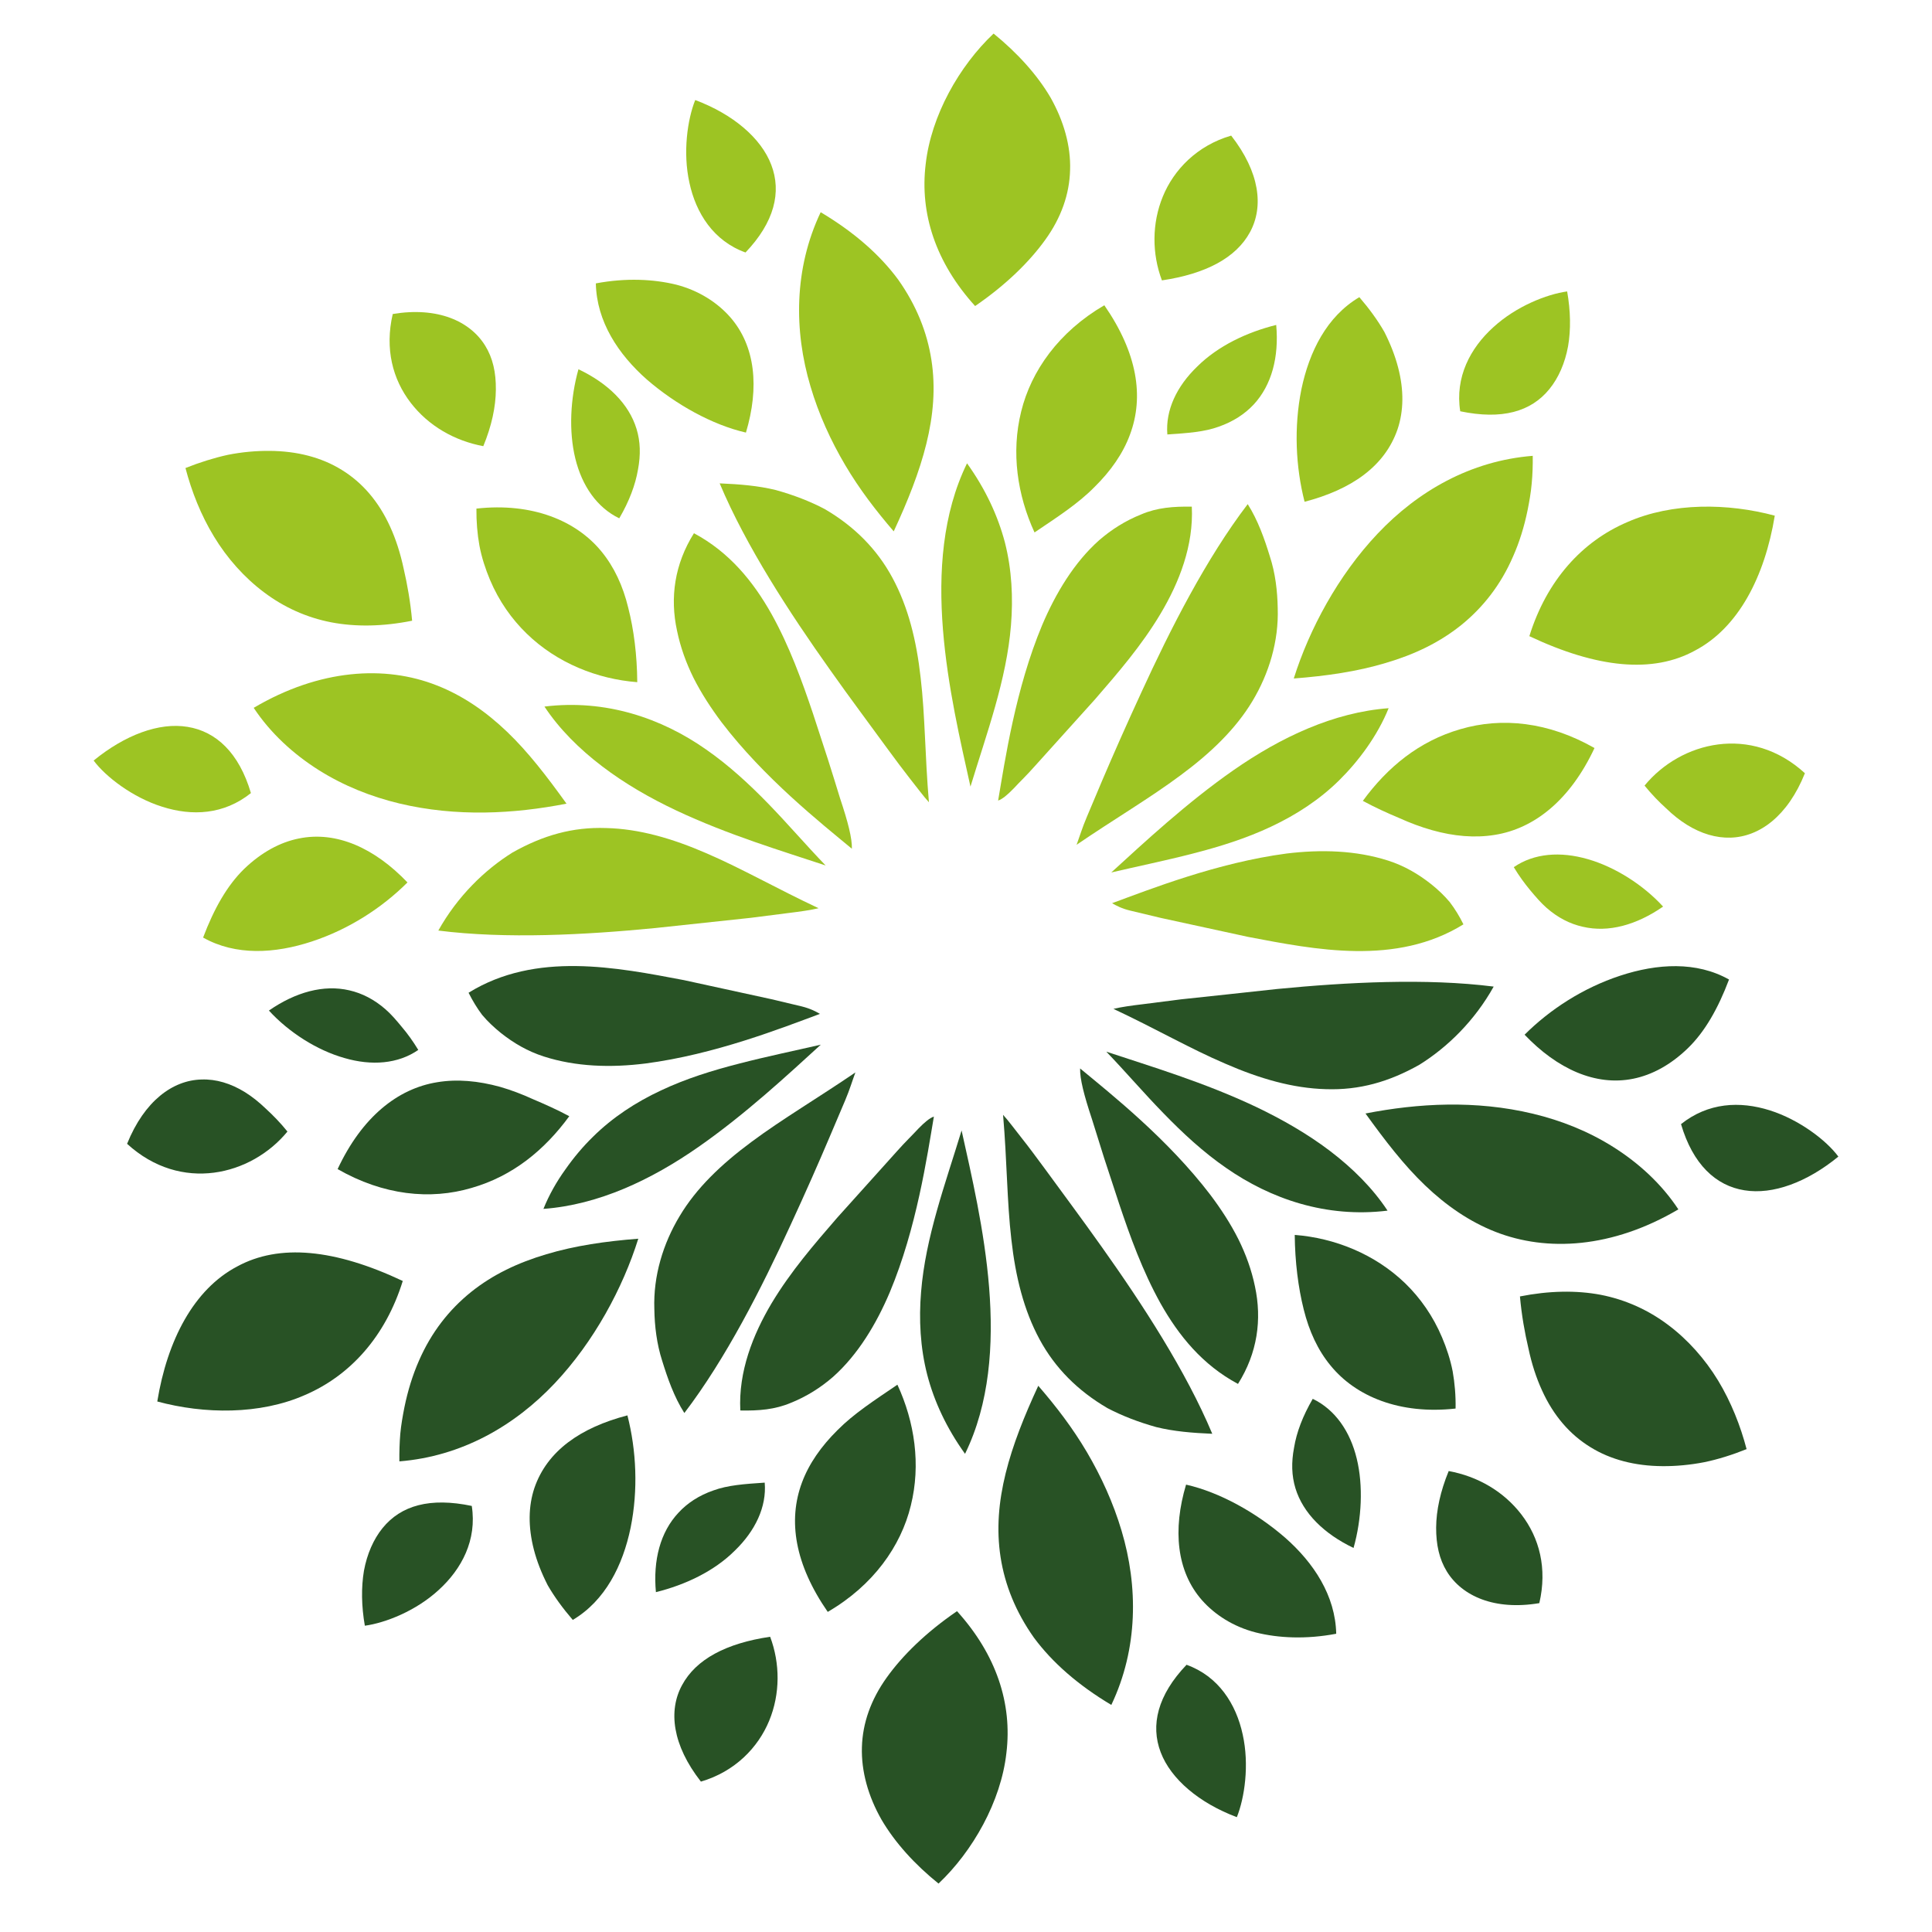 <?xml version="1.0" encoding="utf-8"?>
<!-- Generator: Adobe Illustrator 16.0.0, SVG Export Plug-In . SVG Version: 6.00 Build 0)  -->
<!DOCTYPE svg PUBLIC "-//W3C//DTD SVG 1.1//EN" "http://www.w3.org/Graphics/SVG/1.1/DTD/svg11.dtd">
<svg version="1.1" id="Calque_1" xmlns:x="http://ns.adobe.com/Extensibility/1.0/" xmlns:i="http://ns.adobe.com/AdobeIllustrator/10.0/" xmlns:graph="http://ns.adobe.com/Graphs/1.0/"
	 xmlns="http://www.w3.org/2000/svg" xmlns:xlink="http://www.w3.org/1999/xlink" x="0px" y="0px" width="32px" height="32px"
	 viewBox="0 0 32 32" enable-background="new 0 0 32 32" xml:space="preserve">
<g>
	<g>
		<path fill="#285225" d="M24.74,16.341c-1.12-0.142-2.435-0.072-3.588,0.04c-0.553,0.06-1.084,0.118-1.589,0.171
			c-0.213,0.027-0.421,0.053-0.627,0.08c-0.196,0.023-0.364,0.047-0.494,0.078c0.688,0.322,1.27,0.659,1.851,0.907
			c0.575,0.251,1.122,0.408,1.667,0.423c0.557,0.019,1.048-0.122,1.549-0.404C23.975,17.346,24.426,16.905,24.74,16.341z"/>
		<path fill="#285225" d="M28.929,24.002c-0.101-0.385-0.256-0.78-0.472-1.136c-0.216-0.356-0.504-0.68-0.831-0.924
			c-0.328-0.246-0.704-0.416-1.113-0.496c-0.403-0.076-0.854-0.069-1.338,0.027c0.028,0.312,0.08,0.604,0.141,0.862
			c0.054,0.256,0.13,0.488,0.225,0.695c0.188,0.415,0.459,0.729,0.799,0.938c0.337,0.21,0.745,0.313,1.194,0.316
			c0.223,0.002,0.46-0.02,0.697-0.066C28.461,24.17,28.695,24.096,28.929,24.002z"/>
		<path fill="#285225" d="M22.419,25.639c0.136-0.483,0.162-1.032,0.053-1.479c-0.109-0.451-0.357-0.812-0.729-0.991
			c-0.167,0.288-0.268,0.556-0.309,0.807c-0.047,0.246-0.041,0.466,0.023,0.676C21.583,25.063,21.929,25.405,22.419,25.639z"/>
		<path fill="#285225" d="M27.799,20.031c-0.278-0.422-0.657-0.767-1.073-1.03c-0.415-0.263-0.87-0.443-1.338-0.555
			c-0.945-0.226-1.896-0.174-2.771-0.003c0.327,0.453,0.635,0.854,0.985,1.189c0.351,0.336,0.738,0.603,1.167,0.771
			C25.621,20.737,26.702,20.677,27.799,20.031z"/>
		<path fill="#285225" d="M22.982,20.052c-0.243-0.369-0.577-0.703-0.955-0.99c-0.377-0.286-0.795-0.524-1.224-0.729
			c-0.865-0.409-1.747-0.671-2.479-0.914c0.329,0.343,0.621,0.686,0.945,1.018c0.322,0.332,0.661,0.646,1.036,0.905
			C21.043,19.857,21.967,20.177,22.982,20.052z"/>
		<path fill="#285225" d="M24.109,23.33c0.004-0.215-0.014-0.421-0.048-0.615c-0.038-0.195-0.102-0.389-0.176-0.563
			c-0.149-0.353-0.359-0.652-0.61-0.896c-0.502-0.485-1.169-0.751-1.83-0.802c0.004,0.448,0.058,0.874,0.149,1.236
			c0.089,0.358,0.234,0.675,0.447,0.931C22.457,23.13,23.186,23.433,24.109,23.33z"/>
		<path fill="#285225" d="M23.995,24.365c-0.138,0.336-0.206,0.651-0.208,0.937c-0.001,0.282,0.051,0.521,0.178,0.728
			c0.251,0.406,0.788,0.648,1.531,0.523c0.134-0.576,0.001-1.082-0.299-1.471C24.901,24.698,24.472,24.453,23.995,24.365z"/>
		<path fill="#285225" d="M17.89,17.697c-0.004,0.173,0.062,0.435,0.196,0.839c0.065,0.207,0.133,0.422,0.201,0.642
			c0.082,0.25,0.165,0.505,0.25,0.762c0.177,0.529,0.387,1.113,0.685,1.648c0.301,0.534,0.695,1.02,1.283,1.334
			c0.322-0.511,0.399-1.065,0.281-1.615c-0.056-0.271-0.15-0.531-0.274-0.781c-0.13-0.259-0.291-0.505-0.465-0.736
			C19.344,18.868,18.412,18.129,17.89,17.697z"/>
		<path fill="#285225" d="M25.252,17.138c0.54,0.566,1.175,0.856,1.8,0.729c0.311-0.063,0.619-0.229,0.904-0.505
			c0.282-0.273,0.501-0.658,0.682-1.138c-0.539-0.304-1.19-0.265-1.801-0.064C26.219,16.363,25.671,16.72,25.252,17.138z"/>
		<path fill="#285225" d="M30.449,19.157c-0.197-0.268-0.646-0.611-1.135-0.766c-0.498-0.157-1.021-0.13-1.471,0.228
			c0.196,0.667,0.577,1.021,1.05,1.096C29.366,19.792,29.931,19.581,30.449,19.157z"/>
	</g>
	<g>
		<path fill="#285225" d="M20.079,23.748c-0.436-1.04-1.155-2.144-1.83-3.094c-0.34-0.48-0.652-0.896-0.938-1.289
			c-0.141-0.19-0.268-0.364-0.383-0.508c-0.114-0.143-0.223-0.293-0.314-0.392c0.066,0.767,0.064,1.436,0.137,2.062
			c0.069,0.621,0.207,1.175,0.468,1.658c0.256,0.473,0.631,0.85,1.124,1.138c0.24,0.126,0.511,0.231,0.808,0.314
			C19.441,23.709,19.75,23.734,20.079,23.748z"/>
		<path fill="#285225" d="M15.545,31.198c0.567-0.536,1.034-1.359,1.124-2.162c0.1-0.819-0.166-1.629-0.818-2.35
			c-0.509,0.348-0.901,0.731-1.164,1.099c-0.263,0.367-0.4,0.756-0.411,1.154c-0.012,0.398,0.103,0.812,0.325,1.201
			C14.823,30.519,15.151,30.881,15.545,31.198z"/>
		<path fill="#285225" d="M10.864,26.371c0.487-0.121,0.964-0.346,1.306-0.687c0.339-0.327,0.53-0.726,0.496-1.127
			c-0.342,0.023-0.612,0.042-0.852,0.13c-0.236,0.082-0.429,0.208-0.577,0.369C10.937,25.376,10.815,25.84,10.864,26.371z"/>
		<path fill="#285225" d="M18.407,28.239c0.446-0.937,0.444-1.966,0.17-2.884c-0.137-0.462-0.338-0.901-0.575-1.304
			c-0.238-0.403-0.509-0.756-0.805-1.098c-0.464,1.001-0.768,1.916-0.624,2.84c0.071,0.458,0.25,0.905,0.553,1.333
			C17.428,27.534,17.855,27.91,18.407,28.239z"/>
		<path fill="#285225" d="M15.984,24.08c0.816-1.667,0.267-3.891-0.057-5.356c-0.271,0.89-0.598,1.767-0.671,2.675
			c-0.038,0.452-0.014,0.923,0.102,1.372C15.473,23.213,15.677,23.652,15.984,24.08z"/>
		<path fill="#285225" d="M13.71,26.698c0.754-0.439,1.212-1.088,1.376-1.761c0.169-0.679,0.063-1.385-0.222-2.002
			c-0.392,0.266-0.721,0.479-0.992,0.752c-0.271,0.268-0.473,0.557-0.588,0.866C13.047,25.186,13.165,25.911,13.71,26.698z"/>
		<path fill="#285225" d="M12.756,27.11c-0.725,0.107-1.229,0.371-1.46,0.803c-0.228,0.42-0.162,0.988,0.313,1.596
			c0.566-0.166,0.949-0.566,1.131-1.008C12.924,28.056,12.922,27.551,12.756,27.11z"/>
		<path fill="#285225" d="M15.468,18.494c-0.07,0.024-0.154,0.094-0.258,0.201c-0.105,0.114-0.216,0.218-0.354,0.374
			c-0.313,0.347-0.649,0.723-0.991,1.102c-0.379,0.438-0.768,0.887-1.086,1.417c-0.309,0.52-0.55,1.132-0.517,1.774
			c0.305,0.006,0.574-0.015,0.838-0.127c0.261-0.105,0.493-0.252,0.697-0.429c0.413-0.367,0.72-0.88,0.942-1.405
			C15.181,20.345,15.355,19.16,15.468,18.494z"/>
		<path fill="#285225" d="M19.645,24.59c-0.223,0.745-0.158,1.437,0.265,1.916c0.21,0.237,0.515,0.437,0.891,0.533
			c0.371,0.093,0.831,0.116,1.331,0.021c-0.014-0.633-0.373-1.175-0.846-1.591C20.811,25.057,20.204,24.716,19.645,24.59z"/>
		<path fill="#285225" d="M20.486,30.098c0.128-0.319,0.209-0.866,0.097-1.369c-0.109-0.505-0.401-0.965-0.93-1.155
			c-0.479,0.501-0.6,1-0.428,1.45C19.394,29.468,19.863,29.864,20.486,30.098z"/>
	</g>
	<g>
		<path fill="#285225" d="M11.335,23.404c0.688-0.902,1.28-2.069,1.761-3.118c0.247-0.534,0.47-1.041,0.649-1.463
			c0.087-0.202,0.17-0.4,0.253-0.596c0.077-0.182,0.116-0.318,0.17-0.464c-0.611,0.417-1.222,0.778-1.722,1.151
			c-0.503,0.372-0.916,0.77-1.188,1.227c-0.274,0.454-0.44,0.993-0.42,1.543c0.004,0.28,0.04,0.577,0.13,0.856
			C11.056,22.824,11.164,23.136,11.335,23.404z"/>
		<path fill="#285225" d="M2.605,23.213c0.778,0.211,1.697,0.221,2.441-0.105c0.751-0.321,1.338-0.968,1.625-1.891
			c-1.126-0.531-2.046-0.621-2.745-0.239C3.211,21.355,2.771,22.196,2.605,23.213z"/>
		<path fill="#285225" d="M4.454,16.738c0.33,0.361,0.797,0.658,1.25,0.786c0.451,0.132,0.889,0.098,1.224-0.134
			c-0.087-0.143-0.178-0.27-0.273-0.381C6.563,16.897,6.48,16.8,6.386,16.718c-0.186-0.163-0.389-0.267-0.6-0.315
			C5.361,16.304,4.896,16.432,4.454,16.738z"/>
		<path fill="#285225" d="M6.615,24.205c1.032-0.083,1.907-0.588,2.571-1.291c0.652-0.69,1.131-1.582,1.386-2.397
			c-0.535,0.041-1.05,0.115-1.522,0.257c-0.471,0.14-0.885,0.335-1.248,0.626c-0.365,0.294-0.659,0.669-0.863,1.138
			c-0.103,0.234-0.184,0.493-0.241,0.773c-0.028,0.141-0.054,0.288-0.068,0.438C6.618,23.896,6.613,24.047,6.615,24.205z"/>
		<path fill="#285225" d="M9.001,20.023c0.912-0.067,1.787-0.481,2.569-1.027c0.775-0.54,1.486-1.201,2.025-1.693
			c-0.432,0.1-0.896,0.195-1.35,0.313c-0.45,0.115-0.881,0.249-1.297,0.445c-0.417,0.195-0.8,0.445-1.127,0.768
			c-0.166,0.162-0.319,0.344-0.459,0.544C9.218,19.573,9.094,19.792,9.001,20.023z"/>
		<path fill="#285225" d="M5.592,19.364c0.76,0.435,1.534,0.514,2.218,0.312c0.684-0.196,1.209-0.628,1.619-1.188
			c-0.2-0.108-0.406-0.199-0.599-0.281c-0.183-0.084-0.366-0.153-0.546-0.205c-0.363-0.1-0.713-0.132-1.042-0.077
			C6.586,18.03,5.994,18.503,5.592,19.364z"/>
		<path fill="#285225" d="M4.761,18.742c-0.116-0.144-0.238-0.269-0.356-0.377c-0.113-0.109-0.229-0.201-0.347-0.275
			c-0.236-0.146-0.481-0.219-0.72-0.21c-0.476,0.011-0.946,0.354-1.233,1.065C2.996,19.761,4.161,19.472,4.761,18.742z"/>
		<path fill="#285225" d="M13.581,16.793c-0.075-0.043-0.157-0.087-0.303-0.124c-0.161-0.038-0.33-0.078-0.505-0.12
			c-0.457-0.099-0.947-0.207-1.445-0.315c-1.11-0.21-2.453-0.481-3.567,0.209c0.067,0.134,0.142,0.257,0.225,0.367
			c0.093,0.111,0.199,0.209,0.306,0.296c0.219,0.174,0.448,0.306,0.713,0.392c0.538,0.173,1.117,0.188,1.684,0.117
			C11.839,17.466,12.954,17.025,13.581,16.793z"/>
		<path fill="#285225" d="M10.392,23.443c-0.776,0.203-1.328,0.586-1.54,1.201c-0.101,0.301-0.107,0.645-0.009,1.024
			c0.049,0.189,0.125,0.385,0.228,0.587c0.109,0.19,0.25,0.383,0.416,0.576c0.538-0.32,0.829-0.903,0.958-1.527
			C10.572,24.678,10.54,24.022,10.392,23.443z"/>
		<path fill="#285225" d="M6.043,26.927c0.337-0.046,0.846-0.244,1.223-0.592c0.381-0.346,0.636-0.828,0.548-1.392
			c-0.692-0.145-1.171-0.009-1.477,0.366c-0.151,0.186-0.258,0.431-0.309,0.708C5.982,26.292,5.986,26.603,6.043,26.927z"/>
	</g>
</g>
<g>
	<g>
		<path fill="#9DC423" d="M7.26,15.413c1.121,0.142,2.435,0.071,3.587-0.041c0.554-0.06,1.084-0.116,1.589-0.17
			c0.213-0.028,0.421-0.054,0.627-0.08c0.197-0.024,0.364-0.048,0.495-0.079c-0.688-0.323-1.27-0.657-1.852-0.908
			c-0.575-0.25-1.122-0.407-1.665-0.42c-0.558-0.02-1.049,0.122-1.55,0.404C8.027,14.407,7.576,14.848,7.26,15.413z"/>
		<path fill="#9DC423" d="M3.072,7.752c0.101,0.386,0.256,0.781,0.473,1.136C3.76,9.244,4.048,9.568,4.375,9.812
			c0.328,0.247,0.704,0.417,1.113,0.496c0.404,0.077,0.854,0.07,1.338-0.027c-0.028-0.311-0.08-0.603-0.14-0.862
			C6.631,9.162,6.556,8.929,6.461,8.722C6.272,8.307,6.002,7.993,5.662,7.784C5.324,7.574,4.917,7.471,4.467,7.468
			c-0.223-0.002-0.46,0.019-0.695,0.066C3.541,7.585,3.305,7.659,3.072,7.752z"/>
		<path fill="#9DC423" d="M9.581,6.116C9.445,6.599,9.419,7.146,9.529,7.594c0.11,0.451,0.358,0.813,0.728,0.991
			c0.167-0.286,0.267-0.556,0.31-0.807c0.046-0.245,0.04-0.466-0.024-0.674C10.417,6.69,10.072,6.349,9.581,6.116z"/>
		<path fill="#9DC423" d="M4.202,11.724c0.278,0.42,0.658,0.766,1.074,1.029c0.415,0.262,0.871,0.443,1.338,0.555
			c0.944,0.225,1.896,0.174,2.769,0.003c-0.326-0.453-0.634-0.855-0.984-1.19c-0.351-0.336-0.738-0.603-1.168-0.77
			C6.38,11.016,5.298,11.077,4.202,11.724z"/>
		<path fill="#9DC423" d="M9.018,11.703c0.243,0.369,0.578,0.703,0.956,0.99c0.376,0.287,0.794,0.526,1.223,0.729
			c0.864,0.407,1.747,0.67,2.478,0.913c-0.329-0.342-0.623-0.686-0.945-1.018c-0.322-0.332-0.663-0.645-1.036-0.904
			C10.958,11.896,10.033,11.578,9.018,11.703z"/>
		<path fill="#9DC423" d="M7.891,8.424c-0.002,0.214,0.015,0.42,0.05,0.614c0.037,0.197,0.101,0.39,0.174,0.564
			c0.149,0.354,0.36,0.652,0.611,0.895c0.501,0.486,1.168,0.751,1.829,0.802c-0.003-0.447-0.057-0.873-0.15-1.235
			c-0.087-0.359-0.233-0.675-0.445-0.932C9.544,8.624,8.815,8.321,7.891,8.424z"/>
		<path fill="#9DC423" d="M8.005,7.39c0.139-0.337,0.206-0.652,0.208-0.937C8.216,6.17,8.163,5.93,8.036,5.725
			C7.785,5.319,7.249,5.077,6.505,5.201C6.371,5.778,6.504,6.284,6.803,6.672C7.099,7.056,7.53,7.301,8.005,7.39z"/>
		<path fill="#9DC423" d="M14.11,14.058c0.004-0.173-0.062-0.435-0.197-0.839c-0.063-0.208-0.131-0.423-0.2-0.642
			c-0.082-0.249-0.166-0.505-0.249-0.763c-0.178-0.528-0.388-1.112-0.687-1.647c-0.301-0.534-0.694-1.02-1.283-1.335
			c-0.321,0.511-0.4,1.066-0.28,1.616c0.056,0.271,0.15,0.532,0.274,0.782c0.13,0.257,0.291,0.503,0.465,0.735
			C12.657,12.887,13.589,13.626,14.11,14.058z"/>
		<path fill="#9DC423" d="M6.749,14.616c-0.541-0.567-1.175-0.856-1.799-0.728c-0.311,0.062-0.62,0.229-0.905,0.503
			c-0.282,0.274-0.5,0.659-0.681,1.138c0.541,0.305,1.191,0.266,1.801,0.065C5.782,15.391,6.33,15.034,6.749,14.616z"/>
		<path fill="#9DC423" d="M1.551,12.597c0.198,0.267,0.646,0.612,1.135,0.765c0.497,0.159,1.022,0.132,1.47-0.226
			c-0.196-0.667-0.577-1.021-1.05-1.097C2.635,11.961,2.07,12.173,1.551,12.597z"/>
	</g>
	<g>
		<path fill="#9DC423" d="M11.92,8.006c0.437,1.04,1.157,2.144,1.832,3.094c0.339,0.48,0.652,0.895,0.938,1.289
			c0.141,0.192,0.268,0.363,0.382,0.508c0.114,0.142,0.224,0.294,0.314,0.391c-0.066-0.766-0.063-1.435-0.137-2.061
			c-0.069-0.621-0.207-1.175-0.468-1.658c-0.255-0.473-0.63-0.851-1.122-1.138c-0.242-0.127-0.512-0.232-0.808-0.314
			C12.559,8.045,12.252,8.02,11.92,8.006z"/>
		<path fill="#9DC423" d="M16.457,0.556c-0.569,0.537-1.035,1.359-1.125,2.164c-0.099,0.818,0.166,1.629,0.819,2.349
			c0.508-0.348,0.9-0.732,1.163-1.099c0.264-0.366,0.4-0.756,0.41-1.155c0.013-0.397-0.104-0.81-0.324-1.2
			C17.177,1.235,16.848,0.874,16.457,0.556z"/>
		<path fill="#9DC423" d="M21.138,5.382c-0.487,0.121-0.964,0.348-1.306,0.687c-0.342,0.328-0.53,0.725-0.497,1.127
			c0.343-0.023,0.613-0.042,0.852-0.129c0.236-0.083,0.43-0.208,0.579-0.368C21.063,6.378,21.186,5.914,21.138,5.382z"/>
		<path fill="#9DC423" d="M13.593,3.515c-0.445,0.937-0.443,1.966-0.169,2.884c0.136,0.462,0.337,0.901,0.575,1.304
			c0.238,0.403,0.51,0.756,0.804,1.098c0.464-1.001,0.768-1.917,0.624-2.84c-0.071-0.458-0.249-0.905-0.552-1.332
			C14.573,4.22,14.146,3.844,13.593,3.515z"/>
		<path fill="#9DC423" d="M16.017,7.674c-0.815,1.667-0.267,3.89,0.057,5.355c0.27-0.888,0.598-1.767,0.671-2.674
			c0.037-0.452,0.014-0.922-0.101-1.372C16.527,8.541,16.323,8.101,16.017,7.674z"/>
		<path fill="#9DC423" d="M18.291,5.056c-0.755,0.44-1.213,1.089-1.377,1.76c-0.169,0.68-0.063,1.386,0.221,2.003
			c0.394-0.266,0.723-0.478,0.993-0.752c0.271-0.267,0.473-0.557,0.587-0.866C18.953,6.568,18.836,5.843,18.291,5.056z"/>
		<path fill="#9DC423" d="M19.245,4.644c0.724-0.107,1.229-0.373,1.46-0.801c0.228-0.422,0.161-0.99-0.313-1.597
			c-0.566,0.165-0.95,0.566-1.131,1.007C19.077,3.699,19.079,4.204,19.245,4.644z"/>
		<path fill="#9DC423" d="M16.532,13.26c0.071-0.024,0.155-0.095,0.259-0.202c0.106-0.115,0.216-0.217,0.354-0.374
			c0.314-0.348,0.65-0.722,0.992-1.101c0.379-0.438,0.769-0.887,1.085-1.417c0.31-0.52,0.55-1.132,0.518-1.774
			c-0.304-0.005-0.575,0.015-0.838,0.128c-0.261,0.104-0.493,0.251-0.697,0.428c-0.413,0.367-0.72,0.879-0.943,1.404
			C16.819,11.41,16.646,12.595,16.532,13.26z"/>
		<path fill="#9DC423" d="M12.355,7.165c0.223-0.745,0.16-1.436-0.265-1.917c-0.209-0.236-0.514-0.436-0.889-0.533
			c-0.371-0.091-0.83-0.116-1.332-0.021c0.013,0.633,0.373,1.176,0.846,1.593C11.19,6.698,11.796,7.037,12.355,7.165z"/>
		<path fill="#9DC423" d="M11.515,1.657c-0.128,0.32-0.208,0.867-0.096,1.37c0.108,0.504,0.4,0.965,0.929,1.155
			c0.479-0.502,0.599-1.001,0.427-1.451C12.607,2.286,12.138,1.89,11.515,1.657z"/>
	</g>
	<g>
		<path fill="#9DC423" d="M20.666,8.35c-0.688,0.902-1.281,2.07-1.762,3.119c-0.247,0.535-0.47,1.041-0.65,1.463
			c-0.085,0.203-0.169,0.399-0.251,0.595c-0.078,0.183-0.117,0.318-0.171,0.465c0.611-0.417,1.222-0.778,1.722-1.151
			c0.504-0.372,0.916-0.771,1.19-1.228c0.273-0.454,0.438-0.992,0.419-1.542c-0.005-0.28-0.039-0.579-0.131-0.858
			C20.945,8.929,20.836,8.618,20.666,8.35z"/>
		<path fill="#9DC423" d="M29.396,8.541c-0.777-0.209-1.697-0.221-2.441,0.106c-0.751,0.32-1.337,0.967-1.624,1.89
			c1.125,0.531,2.047,0.621,2.744,0.238C28.79,10.399,29.229,9.557,29.396,8.541z"/>
		<path fill="#9DC423" d="M27.546,15.016c-0.329-0.36-0.797-0.657-1.248-0.786c-0.453-0.131-0.89-0.098-1.225,0.133
			c0.086,0.143,0.179,0.27,0.272,0.382c0.093,0.111,0.176,0.208,0.269,0.29c0.186,0.164,0.389,0.268,0.602,0.315
			C26.64,15.45,27.104,15.322,27.546,15.016z"/>
		<path fill="#9DC423" d="M25.387,7.55c-1.032,0.082-1.906,0.587-2.571,1.291c-0.653,0.69-1.131,1.583-1.387,2.397
			c0.536-0.041,1.05-0.115,1.522-0.257c0.472-0.139,0.884-0.334,1.249-0.626c0.364-0.294,0.659-0.67,0.861-1.138
			c0.104-0.234,0.185-0.492,0.242-0.773c0.028-0.14,0.054-0.288,0.067-0.437C25.384,7.858,25.389,7.707,25.387,7.55z"/>
		<path fill="#9DC423" d="M23,11.73c-0.912,0.068-1.786,0.481-2.57,1.027c-0.775,0.54-1.485,1.202-2.024,1.694
			c0.431-0.101,0.896-0.196,1.35-0.313c0.45-0.116,0.881-0.25,1.297-0.446c0.416-0.196,0.801-0.445,1.128-0.768
			c0.164-0.162,0.318-0.342,0.459-0.542C22.781,12.181,22.907,11.961,23,11.73z"/>
		<path fill="#9DC423" d="M26.41,12.39c-0.762-0.435-1.535-0.514-2.22-0.313c-0.683,0.197-1.208,0.628-1.617,1.188
			c0.199,0.108,0.404,0.201,0.597,0.282c0.185,0.084,0.368,0.152,0.549,0.203c0.361,0.102,0.712,0.132,1.041,0.078
			C25.415,13.723,26.007,13.251,26.41,12.39z"/>
		<path fill="#9DC423" d="M27.239,13.012c0.117,0.144,0.238,0.269,0.357,0.376c0.112,0.109,0.228,0.201,0.346,0.274
			c0.236,0.146,0.481,0.219,0.721,0.212c0.477-0.013,0.947-0.355,1.232-1.067C29.006,11.993,27.839,12.281,27.239,13.012z"/>
		<path fill="#9DC423" d="M18.419,14.96c0.076,0.043,0.158,0.088,0.303,0.123c0.161,0.039,0.33,0.079,0.506,0.121
			c0.457,0.099,0.946,0.206,1.445,0.314c1.11,0.211,2.452,0.483,3.566-0.208c-0.066-0.135-0.142-0.257-0.226-0.368
			c-0.092-0.11-0.197-0.208-0.305-0.295c-0.22-0.174-0.449-0.306-0.714-0.392c-0.537-0.172-1.115-0.187-1.684-0.118
			C20.161,14.289,19.047,14.729,18.419,14.96z"/>
		<path fill="#9DC423" d="M21.608,8.311c0.776-0.203,1.328-0.586,1.54-1.201c0.101-0.301,0.108-0.646,0.009-1.024
			C23.108,5.897,23.032,5.7,22.93,5.499c-0.109-0.191-0.249-0.384-0.415-0.577c-0.54,0.319-0.83,0.903-0.96,1.527
			C21.429,7.077,21.46,7.732,21.608,8.311z"/>
		<path fill="#9DC423" d="M25.957,4.827c-0.337,0.046-0.845,0.246-1.223,0.593c-0.382,0.345-0.637,0.829-0.548,1.392
			c0.691,0.144,1.172,0.008,1.477-0.368c0.151-0.185,0.258-0.43,0.309-0.708C26.02,5.461,26.014,5.151,25.957,4.827z"/>
	</g>
</g>
</svg>
